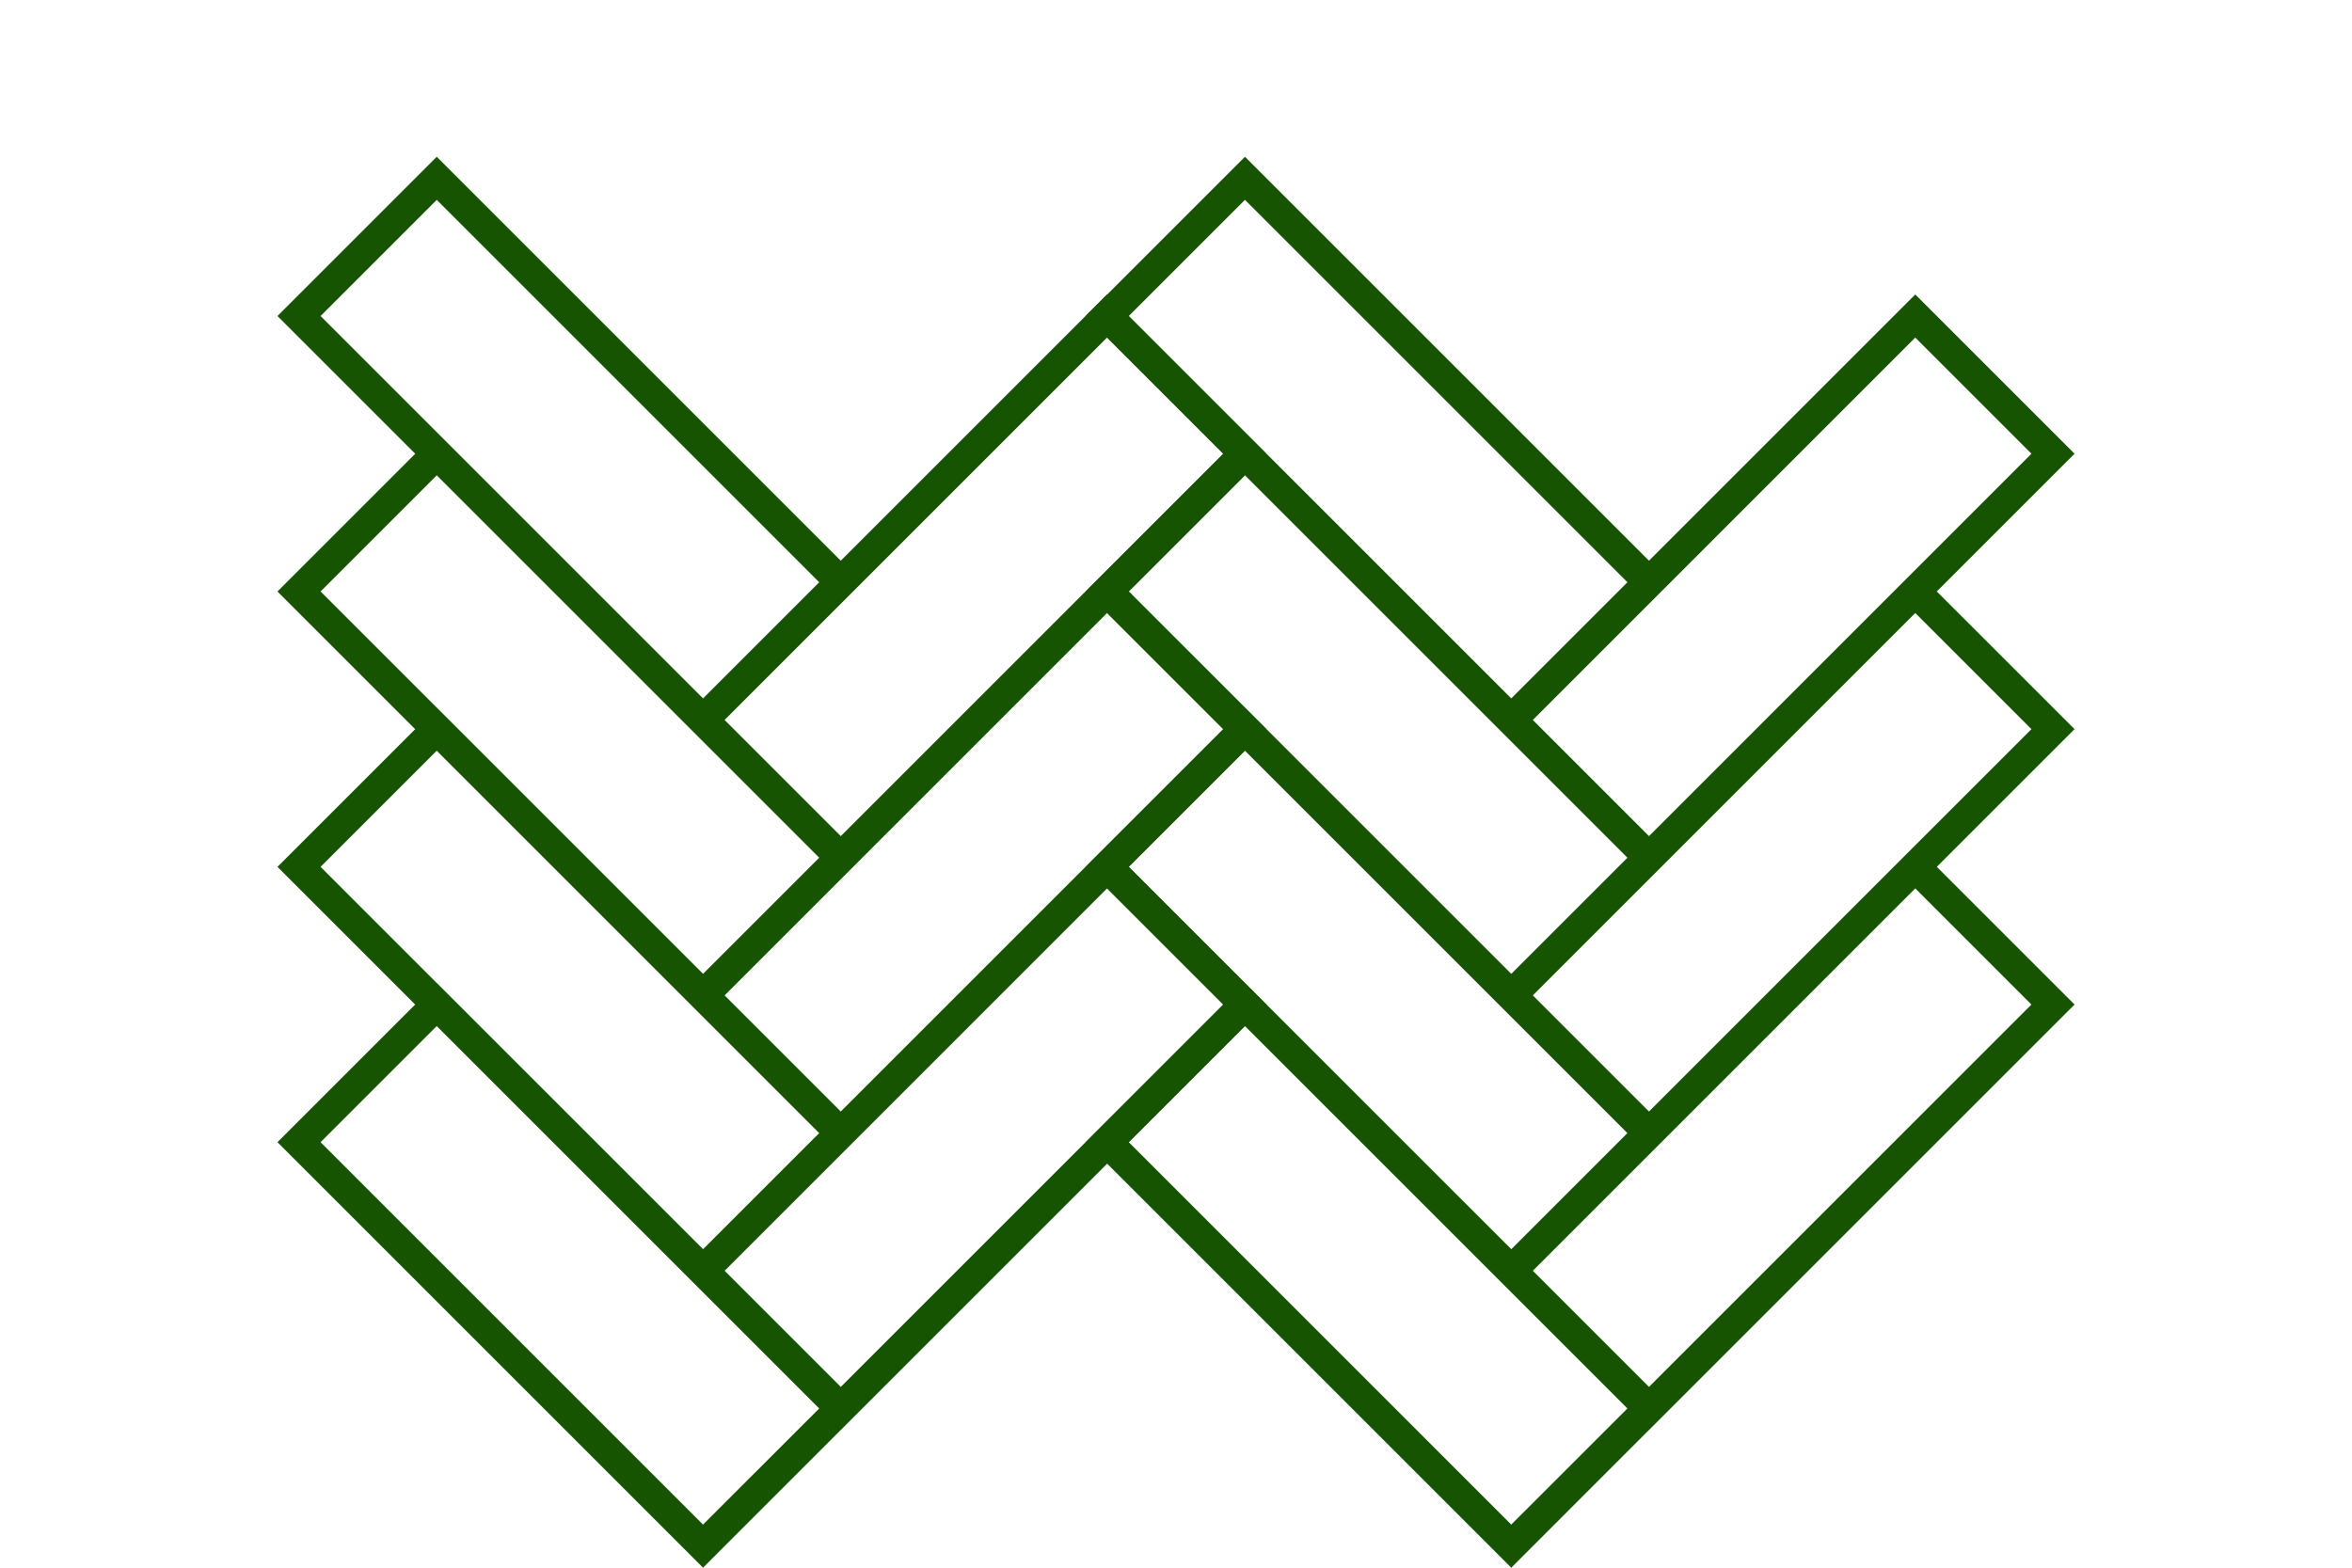 <?xml version="1.0" encoding="utf-8"?>
<!-- Generator: Adobe Illustrator 28.3.0, SVG Export Plug-In . SVG Version: 6.00 Build 0)  -->
<svg version="1.1" id="Layer_1" xmlns="http://www.w3.org/2000/svg" xmlns:xlink="http://www.w3.org/1999/xlink" x="0px" y="0px"
	 viewBox="0 0 108 72" enable-background="new 0 0 108 72" xml:space="preserve">
<rect fill="#FFFFFF" width="108" height="72"/>
<g>
	<path fill="#165401" d="M88.934,27.164l6.326-6.326l-7.314-7.314L75.718,25.752L57.166,7.2l-7.314,7.314l6.326,6.326l-6.325,6.325
		l6.324,6.324l-6.324,6.324l6.323,6.323l-6.323,6.323L69.394,72l6.322-6.323l0.001,0.001l19.542-19.542l-6.324-6.324l6.324-6.324
		L88.934,27.164z M87.946,15.503l5.335,5.335L75.719,38.401l-5.335-5.335l6.324-6.324L87.946,15.503z M57.166,9.179l17.563,17.563
		l-5.335,5.335L51.831,14.514L57.166,9.179z M51.832,27.165l5.335-5.335l17.562,17.562l-5.334,5.334L57.167,32.498l-0.001,0.001
		L51.832,27.165z M51.832,39.812l5.334-5.334l11.238,11.238l0,0l6.324,6.324l-5.332,5.332L57.167,45.144l-0.002,0.002L51.832,39.812
		z M69.394,70.021L51.832,52.458l5.333-5.333l11.239,11.239l0,0l6.324,6.324L69.394,70.021z M93.28,46.136L75.72,63.697
		l-5.334-5.334l6.323-6.323l0,0l11.237-11.238L93.28,46.136z M87.945,38.822L75.718,51.049l-5.333-5.333l6.324-6.324l-0.001-0.001
		l11.238-11.238l5.335,5.335L87.945,38.822L87.945,38.822z"/>
	<path fill="#165401" d="M51.822,27.164l6.326-6.326l-7.314-7.314L38.606,25.752L20.054,7.2l-7.314,7.314l6.326,6.326l-6.325,6.325
		l6.324,6.324l-6.324,6.324l6.323,6.323l-6.323,6.323L32.282,72l6.322-6.323l0.001,0.001l19.542-19.542l-6.324-6.324l6.324-6.324
		L51.822,27.164z M50.834,15.503l5.335,5.335L38.607,38.401l-5.335-5.335l6.324-6.324L50.834,15.503z M20.054,9.179l17.563,17.563
		l-5.335,5.335L14.719,14.514L20.054,9.179z M14.72,27.165l5.335-5.335l17.562,17.562l-5.334,5.334L20.055,32.498l-0.001,0.001
		L14.72,27.165z M14.72,39.812l5.334-5.334l11.238,11.238l0,0l6.324,6.324l-5.332,5.332L20.055,45.144l-0.002,0.002L14.72,39.812z
		 M32.282,70.021L14.72,52.458l5.333-5.333l11.239,11.239l0,0l6.324,6.324L32.282,70.021z M56.168,46.136l-17.56,17.561
		l-5.334-5.334l6.323-6.323l0,0l11.237-11.238L56.168,46.136z M50.833,38.822L38.606,51.049l-5.333-5.333l6.324-6.324l-0.001-0.001
		l11.238-11.238l5.335,5.335L50.833,38.822L50.833,38.822z"/>
</g>
</svg>
